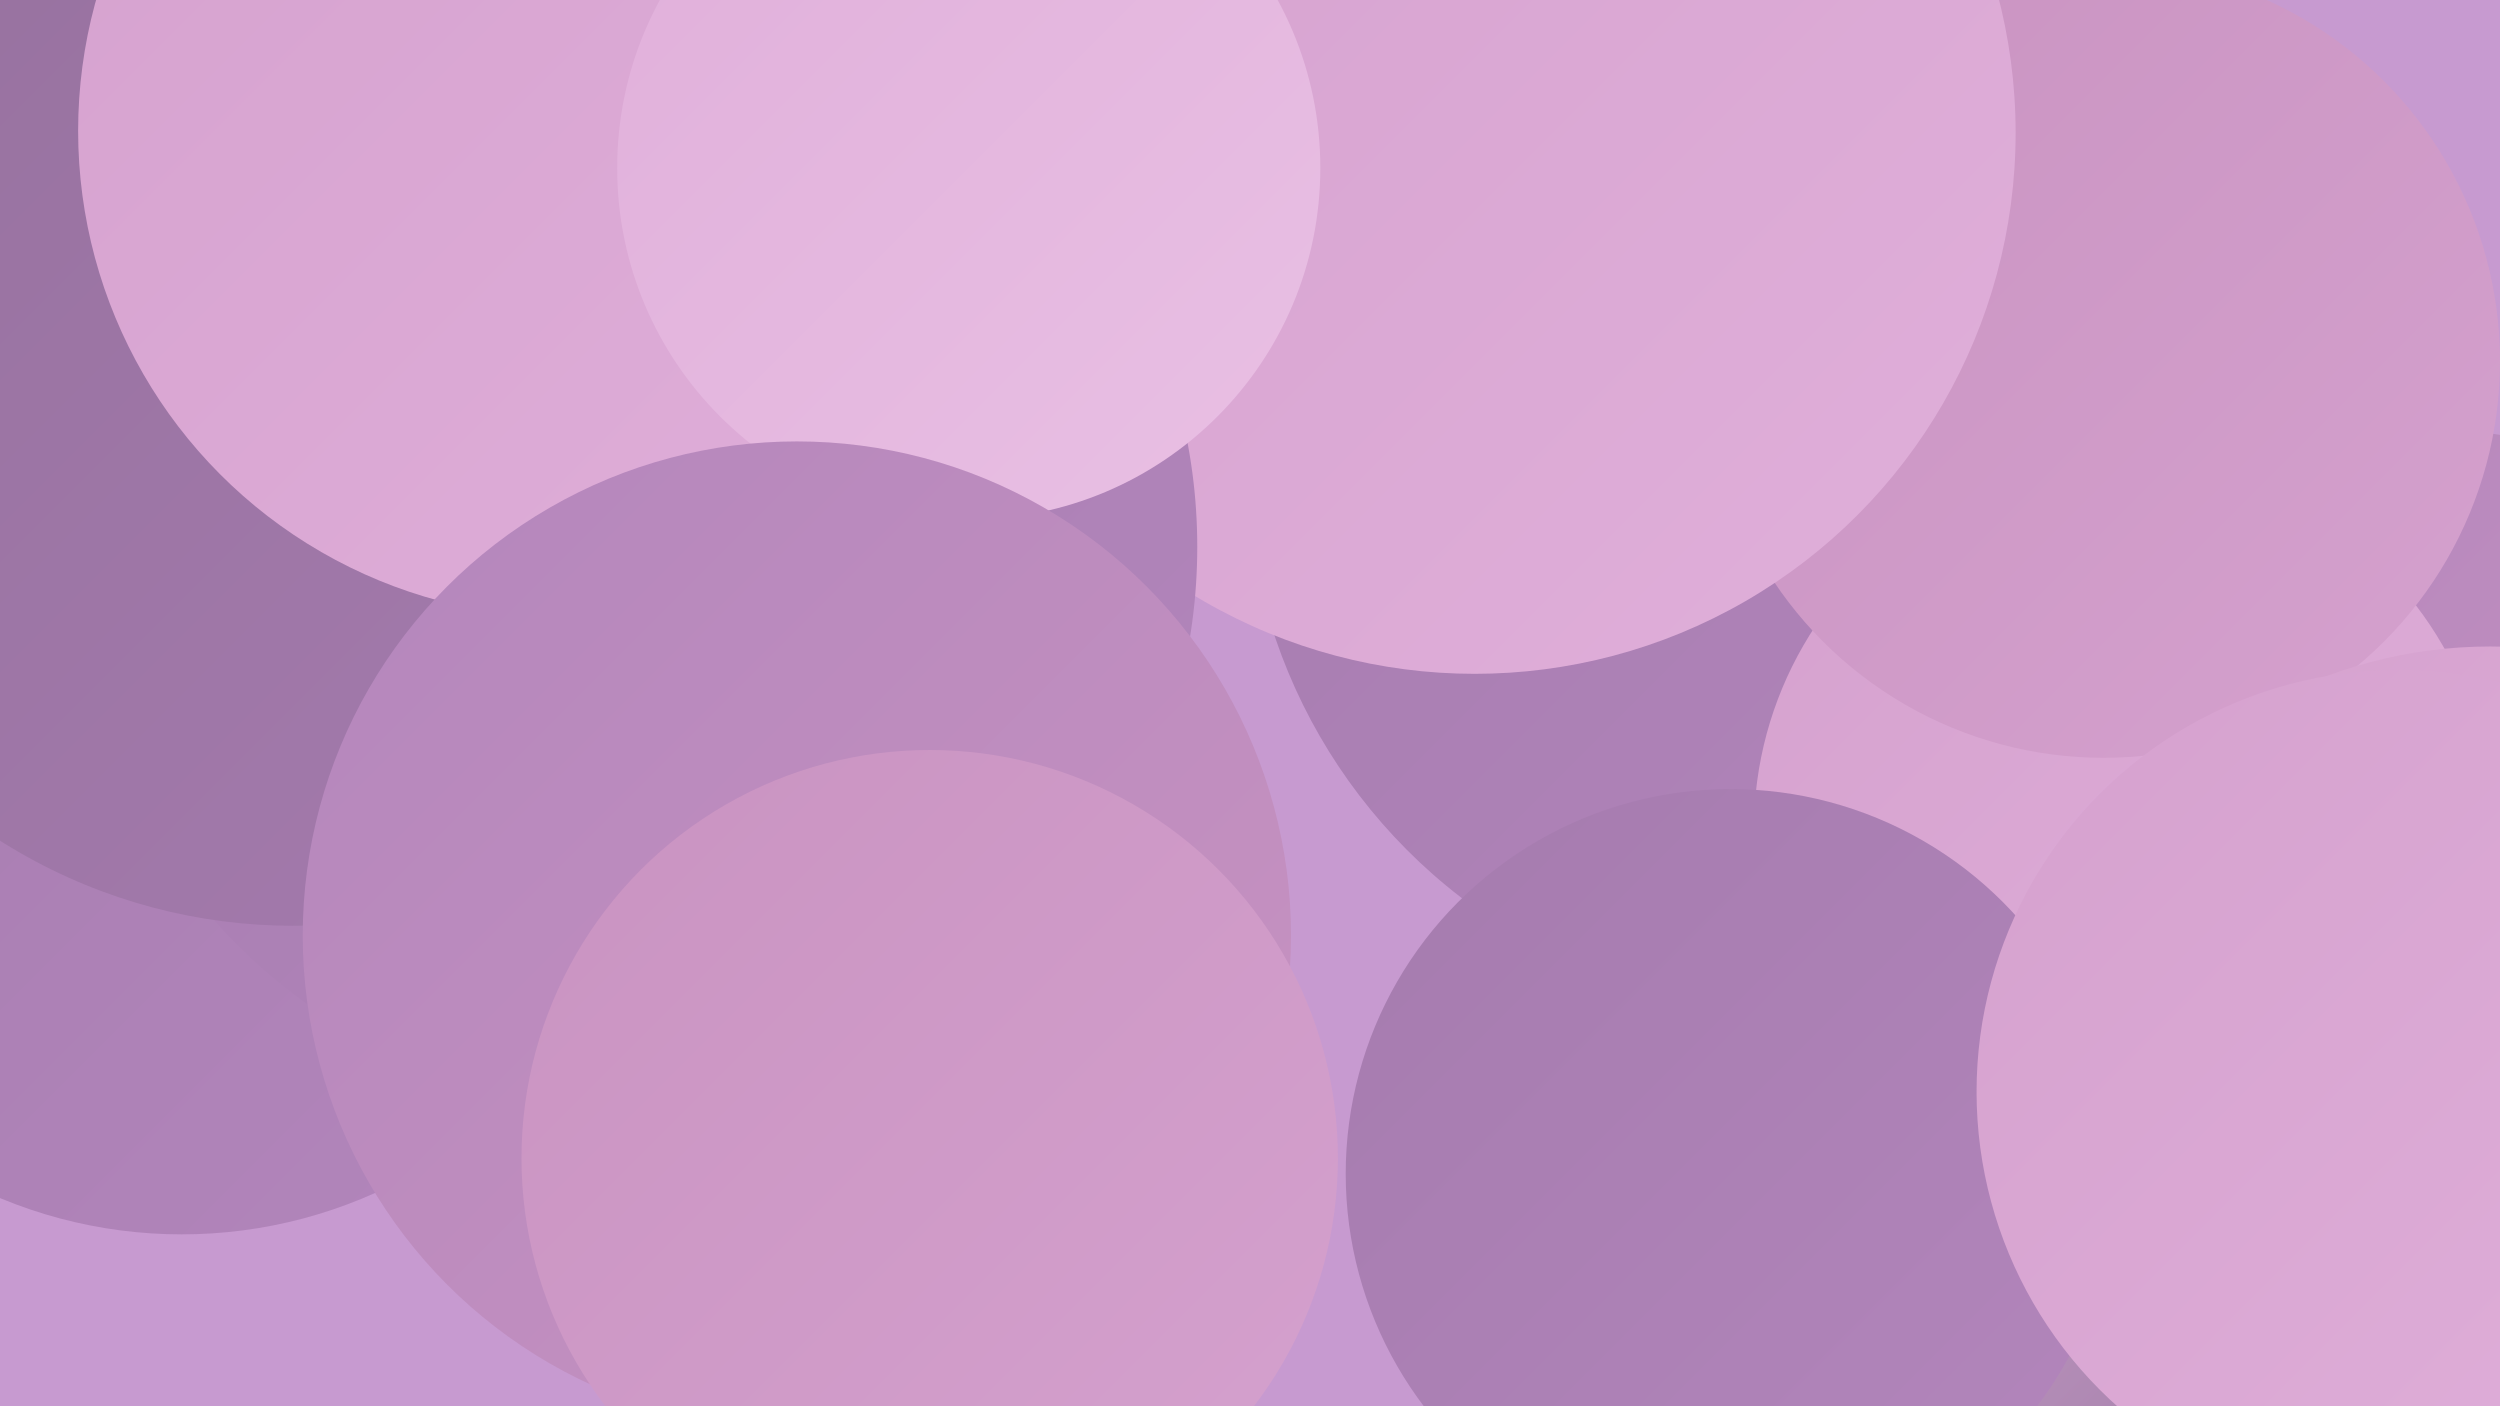 <?xml version="1.0" encoding="UTF-8"?><svg width="1280" height="720" xmlns="http://www.w3.org/2000/svg"><defs><linearGradient id="grad0" x1="0%" y1="0%" x2="100%" y2="100%"><stop offset="0%" style="stop-color:#96719e;stop-opacity:1" /><stop offset="100%" style="stop-color:#a57bae;stop-opacity:1" /></linearGradient><linearGradient id="grad1" x1="0%" y1="0%" x2="100%" y2="100%"><stop offset="0%" style="stop-color:#a57bae;stop-opacity:1" /><stop offset="100%" style="stop-color:#b386bc;stop-opacity:1" /></linearGradient><linearGradient id="grad2" x1="0%" y1="0%" x2="100%" y2="100%"><stop offset="0%" style="stop-color:#b386bc;stop-opacity:1" /><stop offset="100%" style="stop-color:#c993c1;stop-opacity:1" /></linearGradient><linearGradient id="grad3" x1="0%" y1="0%" x2="100%" y2="100%"><stop offset="0%" style="stop-color:#c993c1;stop-opacity:1" /><stop offset="100%" style="stop-color:#d5a1ce;stop-opacity:1" /></linearGradient><linearGradient id="grad4" x1="0%" y1="0%" x2="100%" y2="100%"><stop offset="0%" style="stop-color:#d5a1ce;stop-opacity:1" /><stop offset="100%" style="stop-color:#e0afda;stop-opacity:1" /></linearGradient><linearGradient id="grad5" x1="0%" y1="0%" x2="100%" y2="100%"><stop offset="0%" style="stop-color:#e0afda;stop-opacity:1" /><stop offset="100%" style="stop-color:#e9c0e4;stop-opacity:1" /></linearGradient><linearGradient id="grad6" x1="0%" y1="0%" x2="100%" y2="100%"><stop offset="0%" style="stop-color:#e9c0e4;stop-opacity:1" /><stop offset="100%" style="stop-color:#96719e;stop-opacity:1" /></linearGradient></defs><rect width="1280" height="720" fill="#c79ad0" /><circle cx="301" cy="450" r="184" fill="url(#grad3)" /><circle cx="405" cy="340" r="202" fill="url(#grad0)" /><circle cx="988" cy="613" r="239" fill="url(#grad6)" /><circle cx="259" cy="317" r="257" fill="url(#grad0)" /><circle cx="920" cy="236" r="282" fill="url(#grad1)" /><circle cx="86" cy="114" r="260" fill="url(#grad1)" /><circle cx="1246" cy="442" r="222" fill="url(#grad2)" /><circle cx="1087" cy="425" r="189" fill="url(#grad4)" /><circle cx="1077" cy="185" r="203" fill="url(#grad3)" /><circle cx="93" cy="390" r="242" fill="url(#grad1)" /><circle cx="755" cy="68" r="277" fill="url(#grad4)" /><circle cx="1275" cy="570" r="239" fill="url(#grad4)" /><circle cx="325" cy="280" r="288" fill="url(#grad1)" /><circle cx="150" cy="194" r="280" fill="url(#grad0)" /><circle cx="886" cy="601" r="197" fill="url(#grad1)" /><circle cx="289" cy="67" r="249" fill="url(#grad4)" /><circle cx="496" cy="86" r="180" fill="url(#grad5)" /><circle cx="1228" cy="559" r="216" fill="url(#grad4)" /><circle cx="408" cy="479" r="253" fill="url(#grad2)" /><circle cx="476" cy="593" r="209" fill="url(#grad3)" /></svg>